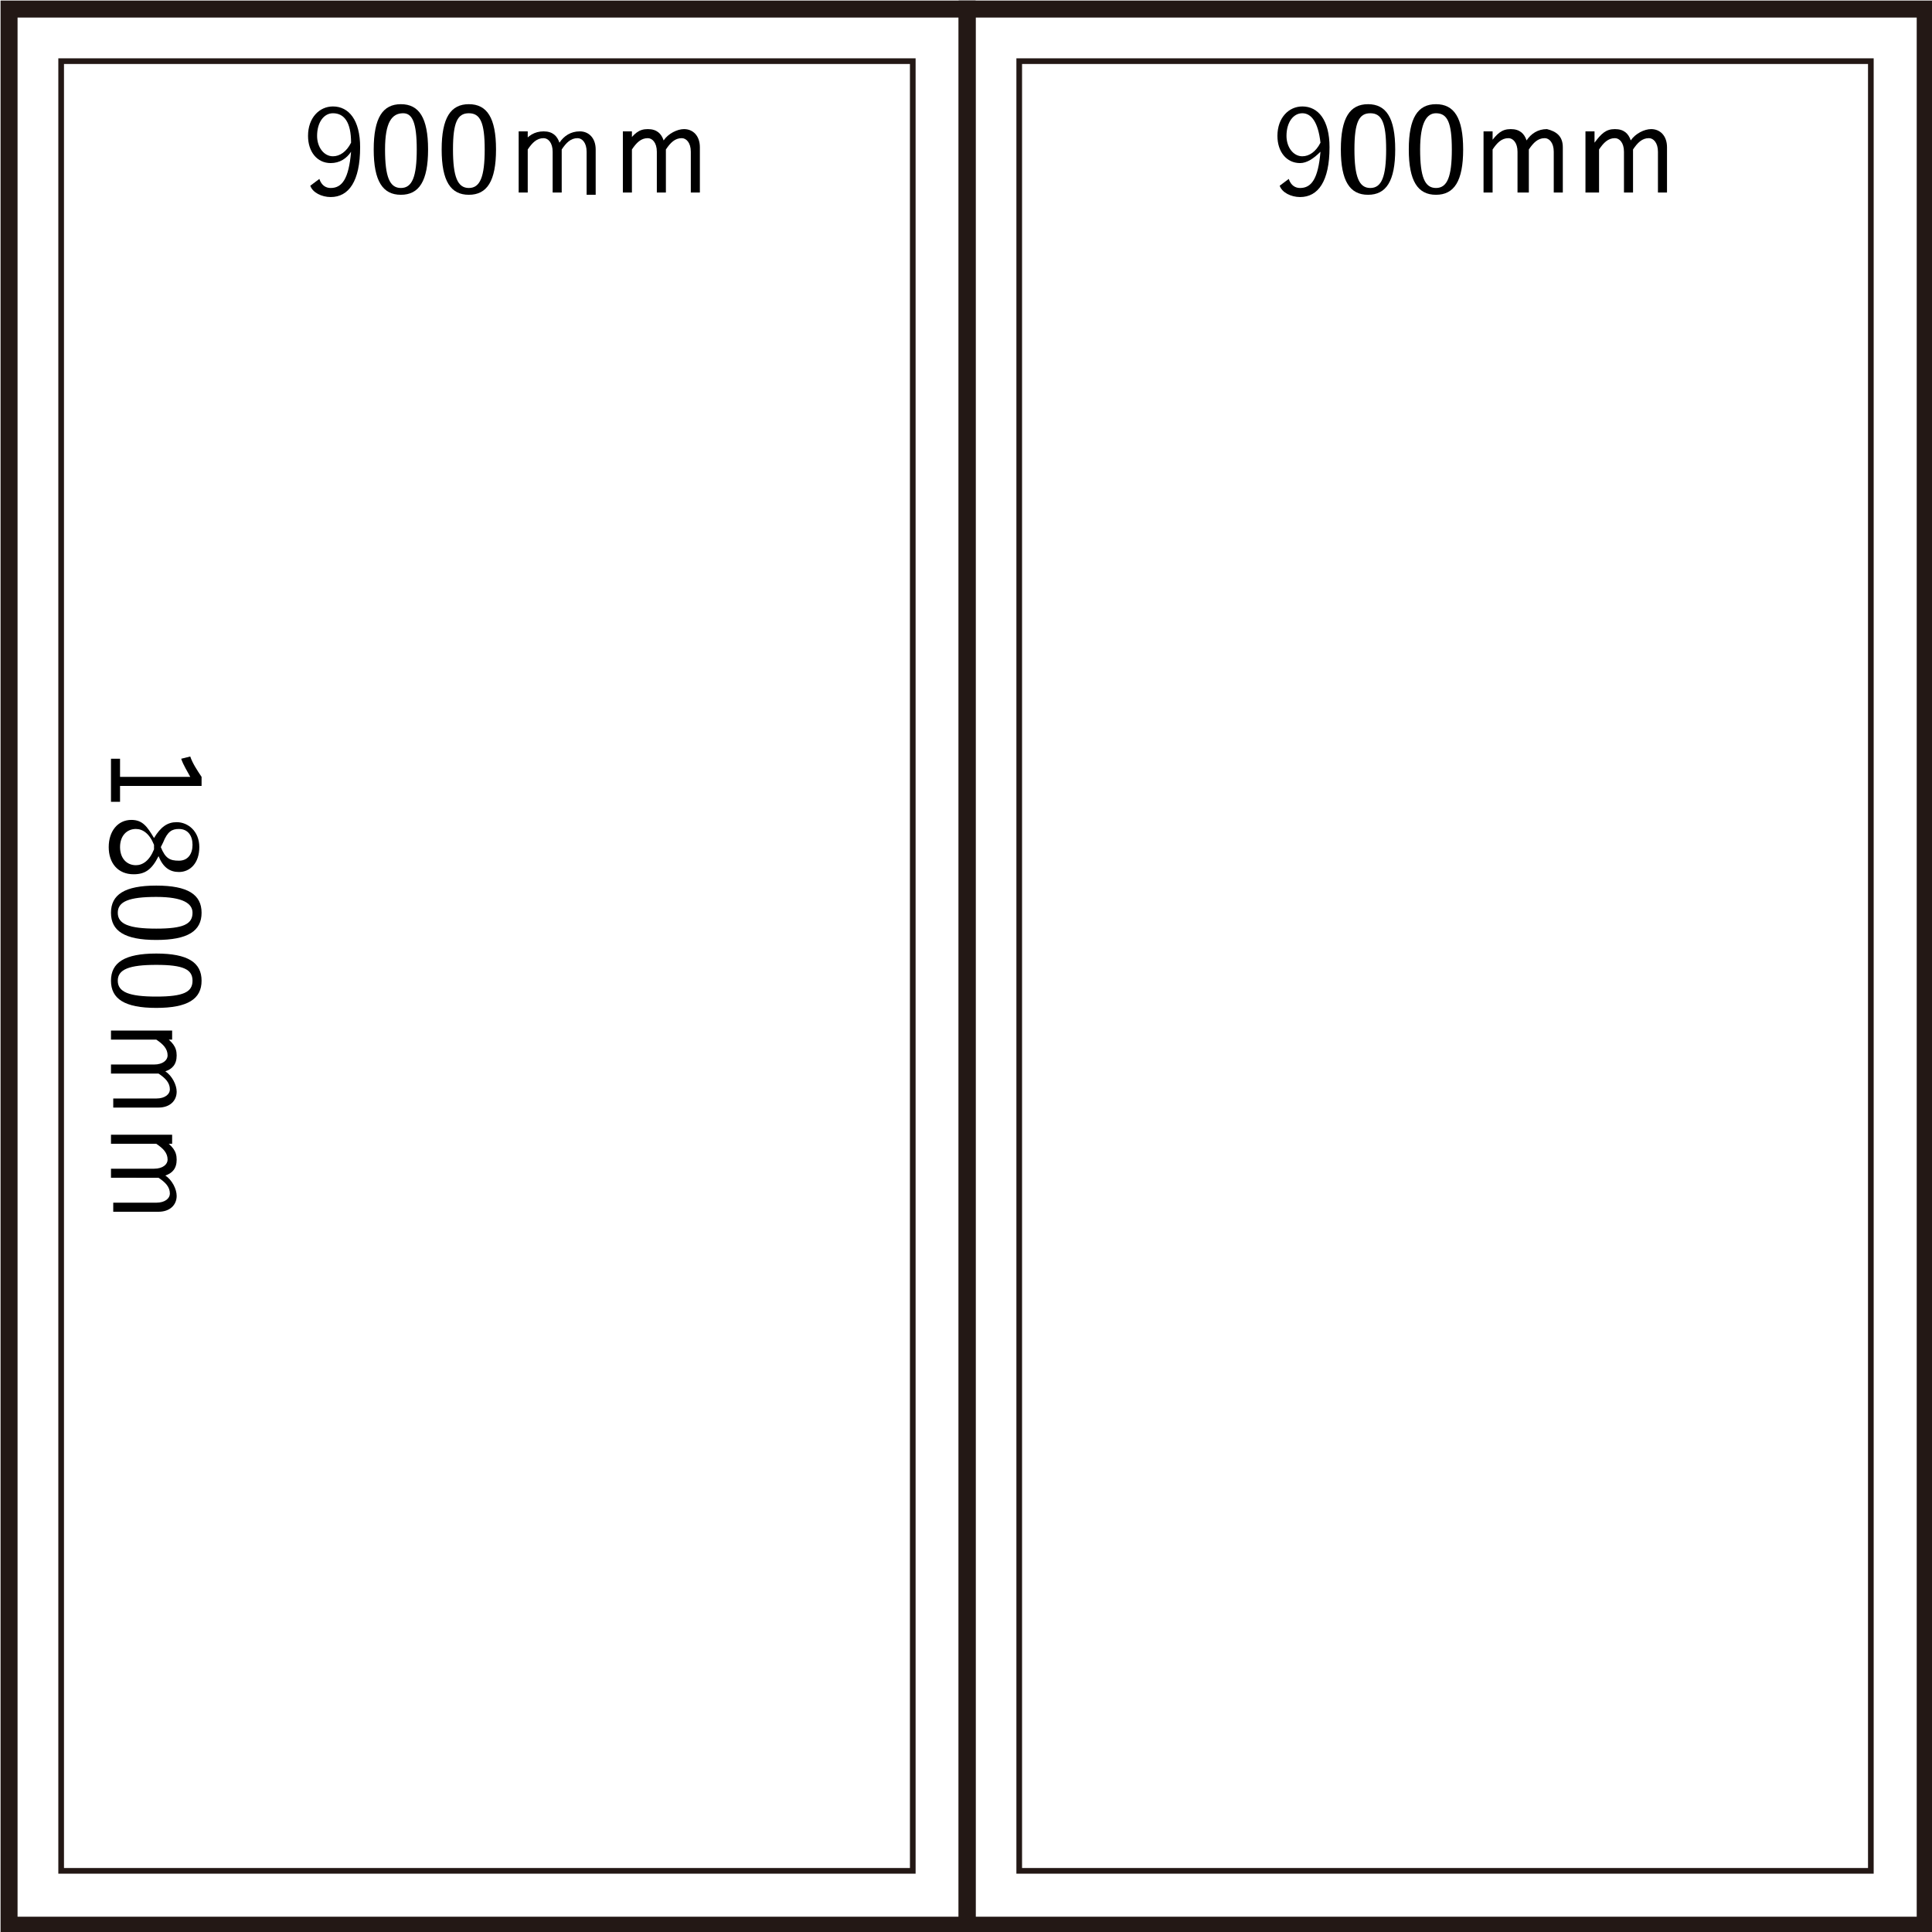 <?xml version="1.0" encoding="utf-8"?>
<!-- Generator: Adobe Illustrator 27.9.0, SVG Export Plug-In . SVG Version: 6.00 Build 0)  -->
<svg version="1.1" id="_レイヤー_2" xmlns="http://www.w3.org/2000/svg" xmlns:xlink="http://www.w3.org/1999/xlink" x="0px"
	 y="0px" viewBox="0 0 85.3 85.3" style="enable-background:new 0 0 85.3 85.3;" xml:space="preserve">
<style type="text/css">
	.st0{fill:none;stroke:#231815;stroke-width:0.75;stroke-miterlimit:10;}
	.st1{fill:none;stroke:#231815;stroke-width:0.25;stroke-miterlimit:10;}
</style>
<g id="name">
	<g>
		<rect x="0.4" y="0.4" class="st0" width="42.3" height="84.6"/>
		<rect x="2.7" y="2.7" class="st1" width="37.6" height="79.9"/>
		<rect x="42.7" y="0.4" class="st0" width="42.3" height="84.6"/>
		<rect x="45" y="2.7" class="st1" width="37.6" height="79.9"/>
	</g>
</g>
<g>
	<path d="M14.1,7.9c0.1,0.3,0.3,0.4,0.5,0.4c0.5,0,0.8-0.4,0.9-1.6C15.3,7,15,7.2,14.6,7.2c-0.6,0-1-0.5-1-1.2
		c0-0.8,0.5-1.3,1.1-1.3c0.7,0,1.2,0.6,1.2,1.8c0,1.5-0.5,2.2-1.3,2.2c-0.4,0-0.8-0.2-0.9-0.5L14.1,7.9z M14.7,5
		c-0.4,0-0.7,0.4-0.7,1c0,0.5,0.3,0.9,0.7,0.9c0.3,0,0.6-0.2,0.8-0.6C15.5,5.4,15.2,5,14.7,5z"/>
	<path d="M18.9,6.6c0,1.4-0.4,2-1.2,2s-1.2-0.6-1.2-2c0-1.4,0.4-2,1.2-2C18.5,4.6,18.9,5.2,18.9,6.6z M17,6.6c0,1.2,0.2,1.7,0.7,1.7
		c0.5,0,0.7-0.5,0.7-1.7S18.2,5,17.8,5C17.3,5,17,5.4,17,6.6z"/>
	<path d="M21.9,6.6c0,1.4-0.4,2-1.2,2s-1.2-0.6-1.2-2c0-1.4,0.4-2,1.2-2C21.5,4.6,21.9,5.2,21.9,6.6z M20,6.6c0,1.2,0.2,1.7,0.7,1.7
		c0.5,0,0.7-0.5,0.7-1.7S21.2,5,20.7,5C20.2,5,20,5.4,20,6.6z"/>
	<path d="M23.1,6.3C23.3,6,23.6,5.8,24,5.8c0.4,0,0.6,0.2,0.7,0.5c0.2-0.3,0.5-0.5,0.9-0.5c0.4,0,0.7,0.3,0.7,0.8v2h-0.4V6.7
		c0-0.4-0.2-0.6-0.4-0.6c-0.3,0-0.5,0.2-0.7,0.5v1.9h-0.4V6.7c0-0.4-0.2-0.6-0.4-0.6c-0.3,0-0.5,0.2-0.7,0.5v1.9h-0.4V5.8h0.4V6.3z"
		/>
	<path d="M27.7,6.3c0.3-0.4,0.5-0.6,0.9-0.6c0.4,0,0.6,0.2,0.7,0.5c0.2-0.3,0.6-0.5,0.9-0.5c0.4,0,0.7,0.3,0.7,0.8v2h-0.4V6.7
		c0-0.4-0.2-0.6-0.4-0.6c-0.3,0-0.5,0.2-0.7,0.5v1.9h-0.4V6.7c0-0.4-0.2-0.6-0.4-0.6c-0.3,0-0.5,0.2-0.7,0.5v1.9h-0.4V5.8h0.4V6.3z"
		/>
</g>
<g>
	<path d="M5.3,34.7v0.7H4.9v-1.9h0.4v0.8h3.1c-0.1-0.2-0.3-0.5-0.4-0.8l0.4-0.1c0.1,0.3,0.3,0.6,0.5,0.9v0.4H5.3z"/>
	<path d="M5.9,38.6c-0.7,0-1.1-0.5-1.1-1.2c0-0.7,0.4-1.2,1-1.2c0.5,0,0.7,0.3,1,0.8c0.3-0.5,0.6-0.7,1-0.7c0.5,0,1,0.4,1,1.1
		c0,0.7-0.4,1.1-0.9,1.1c-0.4,0-0.7-0.2-0.9-0.7C6.7,38.4,6.4,38.6,5.9,38.6z M6.8,37.3c-0.2-0.5-0.5-0.7-0.8-0.7
		c-0.4,0-0.7,0.3-0.7,0.8c0,0.5,0.3,0.8,0.7,0.8c0.3,0,0.6-0.2,0.8-0.7L6.8,37.3z M7.1,37.4c0.2,0.5,0.4,0.6,0.8,0.6
		c0.4,0,0.6-0.3,0.6-0.7c0-0.4-0.2-0.7-0.6-0.7c-0.3,0-0.5,0.1-0.7,0.6L7.1,37.4z"/>
	<path d="M6.9,41.5c-1.4,0-2-0.4-2-1.2s0.6-1.2,2-1.2c1.4,0,2,0.4,2,1.2C8.9,41.1,8.3,41.5,6.9,41.5z M6.9,39.6
		c-1.2,0-1.7,0.2-1.7,0.7c0,0.5,0.5,0.7,1.7,0.7s1.6-0.2,1.6-0.7C8.5,39.9,8.1,39.6,6.9,39.6z"/>
	<path d="M6.9,44.5c-1.4,0-2-0.4-2-1.2c0-0.8,0.6-1.2,2-1.2c1.4,0,2,0.4,2,1.2C8.9,44.1,8.3,44.5,6.9,44.5z M6.9,42.6
		c-1.2,0-1.7,0.2-1.7,0.7c0,0.5,0.5,0.7,1.7,0.7s1.6-0.2,1.6-0.7C8.5,42.8,8.1,42.6,6.9,42.6z"/>
	<path d="M7.2,45.7c0.4,0.3,0.6,0.5,0.6,0.9c0,0.4-0.2,0.6-0.5,0.7c0.3,0.2,0.5,0.6,0.5,0.9c0,0.4-0.3,0.7-0.8,0.7h-2v-0.4h1.9
		c0.4,0,0.6-0.2,0.6-0.4c0-0.3-0.2-0.5-0.5-0.7H4.9v-0.4h1.9c0.4,0,0.6-0.2,0.6-0.4c0-0.3-0.2-0.5-0.5-0.7H4.9v-0.4h2.7v0.4H7.2z"/>
	<path d="M7.2,50.3c0.4,0.3,0.6,0.5,0.6,0.9c0,0.4-0.2,0.6-0.5,0.7c0.3,0.2,0.5,0.6,0.5,0.9c0,0.4-0.3,0.7-0.8,0.7h-2v-0.4h1.9
		c0.4,0,0.6-0.2,0.6-0.4c0-0.3-0.2-0.5-0.5-0.7H4.9v-0.4h1.9c0.4,0,0.6-0.2,0.6-0.4c0-0.3-0.2-0.5-0.5-0.7H4.9v-0.4h2.7v0.4H7.2z"/>
</g>
<g>
	<path d="M56.9,7.9c0.1,0.3,0.3,0.4,0.5,0.4c0.5,0,0.8-0.4,0.9-1.6C58,7,57.7,7.2,57.4,7.2c-0.6,0-1-0.5-1-1.2
		c0-0.8,0.5-1.3,1.1-1.3c0.7,0,1.2,0.6,1.2,1.8c0,1.5-0.5,2.2-1.3,2.2c-0.4,0-0.8-0.2-0.9-0.5L56.9,7.9z M57.5,5
		c-0.4,0-0.7,0.4-0.7,1c0,0.5,0.3,0.9,0.7,0.9c0.3,0,0.6-0.2,0.8-0.6C58.2,5.4,57.9,5,57.5,5z"/>
	<path d="M61.6,6.6c0,1.4-0.4,2-1.2,2c-0.8,0-1.2-0.6-1.2-2c0-1.4,0.4-2,1.2-2S61.6,5.2,61.6,6.6z M59.8,6.6c0,1.2,0.2,1.7,0.7,1.7
		c0.5,0,0.7-0.5,0.7-1.7S61,5,60.5,5C60,5,59.8,5.4,59.8,6.6z"/>
	<path d="M64.6,6.6c0,1.4-0.4,2-1.2,2c-0.8,0-1.2-0.6-1.2-2c0-1.4,0.4-2,1.2-2S64.6,5.2,64.6,6.6z M62.7,6.6c0,1.2,0.2,1.7,0.7,1.7
		c0.5,0,0.7-0.5,0.7-1.7S63.9,5,63.4,5C63,5,62.7,5.4,62.7,6.6z"/>
	<path d="M65.8,6.3c0.3-0.4,0.5-0.6,0.9-0.6c0.4,0,0.6,0.2,0.7,0.5c0.2-0.3,0.5-0.5,0.9-0.5C68.7,5.8,69,6,69,6.5v2h-0.4V6.7
		c0-0.4-0.2-0.6-0.4-0.6c-0.3,0-0.5,0.2-0.7,0.5v1.9H67V6.7c0-0.4-0.2-0.6-0.4-0.6c-0.3,0-0.5,0.2-0.7,0.5v1.9h-0.4V5.8h0.4V6.3z"/>
	<path d="M70.4,6.3c0.3-0.4,0.5-0.6,0.9-0.6c0.4,0,0.6,0.2,0.7,0.5c0.2-0.3,0.6-0.5,0.9-0.5c0.4,0,0.7,0.3,0.7,0.8v2h-0.4V6.7
		c0-0.4-0.2-0.6-0.4-0.6c-0.3,0-0.5,0.2-0.7,0.5v1.9h-0.4V6.7c0-0.4-0.2-0.6-0.4-0.6c-0.3,0-0.5,0.2-0.7,0.5v1.9H70V5.8h0.4V6.3z"/>
</g>
</svg>
